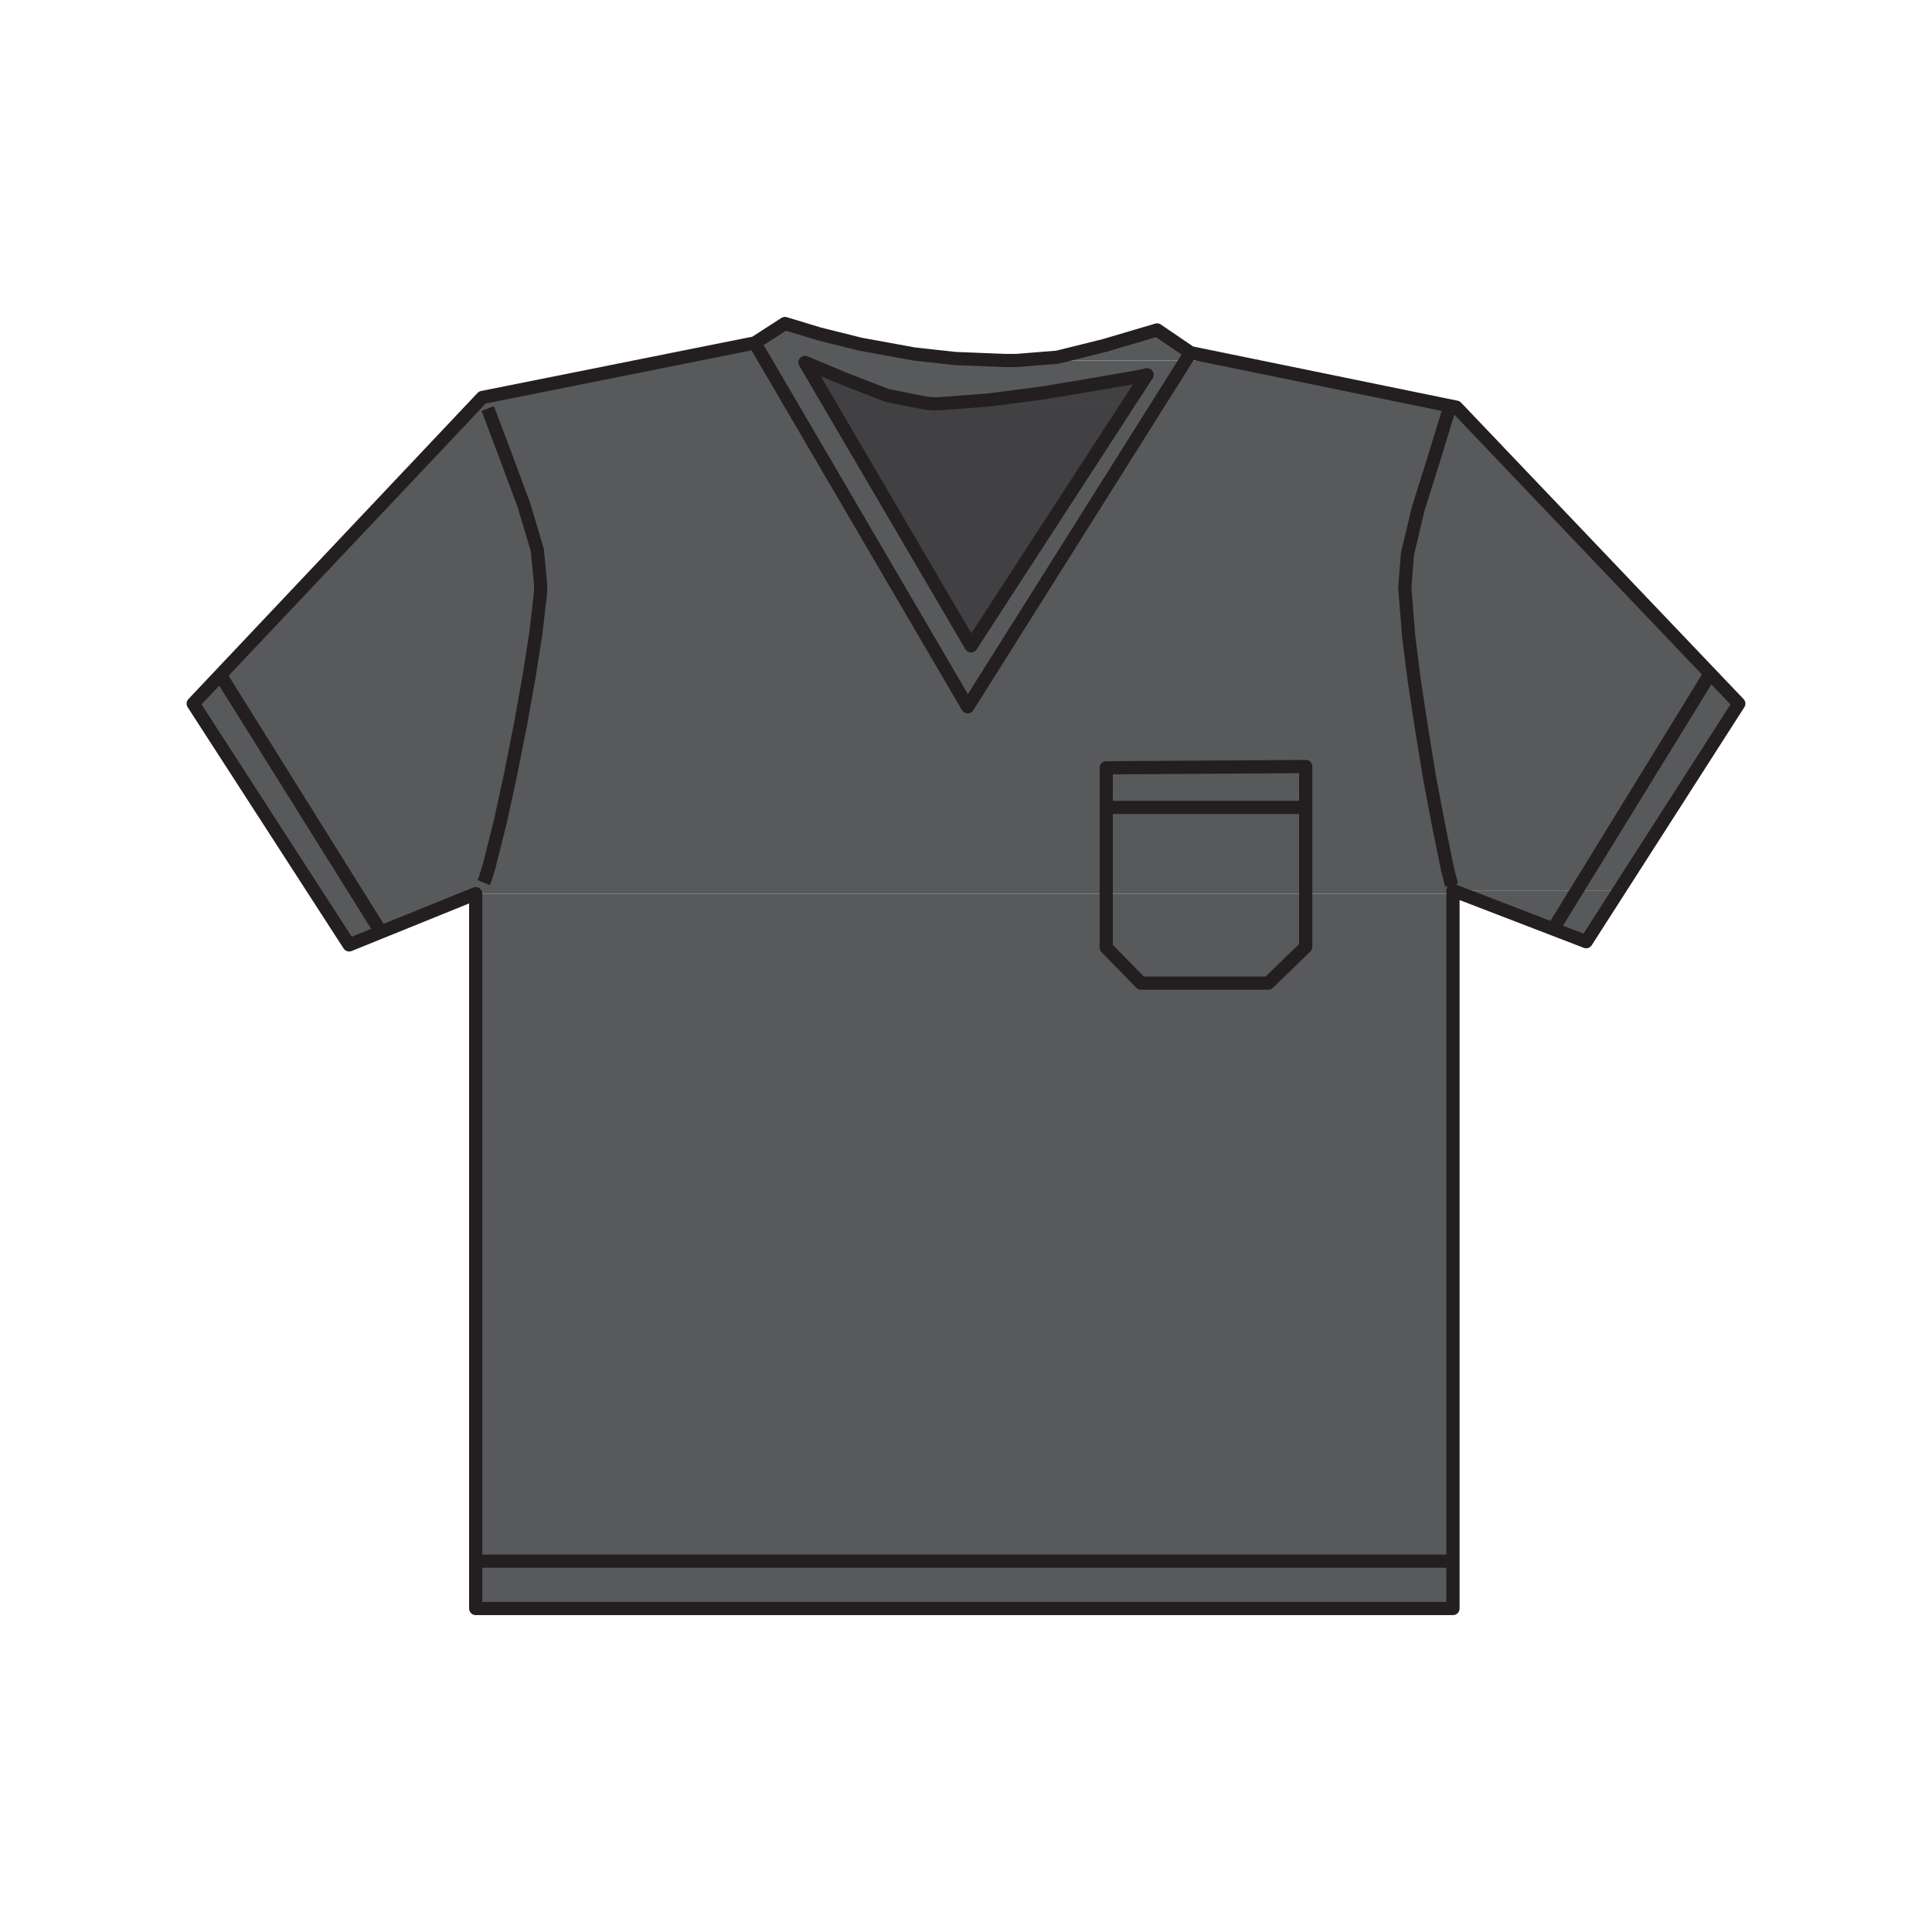 <svg id="Layer_1" data-name="Layer 1" xmlns="http://www.w3.org/2000/svg" viewBox="0 0 360 360"><defs><style>.cls-1{fill:#58595b;}.cls-2,.cls-4,.cls-5{fill:none;stroke:#231f20;stroke-linejoin:round;}.cls-2,.cls-5{stroke-linecap:round;}.cls-2,.cls-4{stroke-width:2.46px;}.cls-3{fill:#414042;}.cls-5{stroke-width:0.29px;}</style></defs><rect class="cls-1" x="88.64" y="166.52" width="182.11" height="133.2"/><polygon class="cls-1" points="36 131.11 89.89 74.06 140.65 63.9 146.26 60.28 146.76 60.52 152.62 62.21 160.35 64.14 170.33 65.96 177.94 66.8 187.17 67.17 189.42 67.17 228.83 67.17 271.36 75.86 324 131.11 301.67 165.92 270.74 165.92 270.74 166.52 88.64 166.52 65.06 176.07 36 131.11"/><polygon class="cls-1" points="270.74 165.92 301.67 165.92 295.56 175.46 270.74 165.92"/><polygon class="cls-1" points="189.41 67.17 197.02 66.56 205.75 64.39 215.61 61.48 221.84 65.72 228.83 67.17 189.41 67.17"/><polygon class="cls-2" points="140.65 63.9 89.88 74.06 36 131.11 65.06 176.07 88.64 166.52 88.64 299.72 270.74 299.72 270.74 165.92 295.56 175.47 324 131.11 271.36 75.87 221.84 65.72 215.61 61.48 205.76 64.39 197.03 66.56 189.42 67.17 187.17 67.17 177.94 66.8 170.33 65.96 160.35 64.14 152.62 62.21 146.26 60.28 140.65 63.9"/><polygon class="cls-3" points="150 67.53 157.49 70.67 165.35 73.69 172.58 75.14 174.32 75.26 210.25 75.26 180.93 120.35 150 67.53"/><polygon class="cls-3" points="174.32 75.26 180.81 74.9 191.04 73.69 203.76 71.64 213.74 69.82 210.25 75.26 174.32 75.26"/><polygon class="cls-2" points="150 67.53 157.49 70.67 165.34 73.69 172.58 75.14 174.32 75.26 176.32 75.14 184.18 74.54 194.41 73.21 203.76 71.64 212.12 70.19 213.74 69.83 180.94 120.35 150 67.53"/><polyline class="cls-4" points="140.65 63.9 180.31 131.71 221.84 65.72"/><line class="cls-4" x1="40.99" y1="125.67" x2="71.05" y2="173.78"/><line class="cls-5" x1="88.14" y1="290.9" x2="88.14" y2="290.9"/><line class="cls-4" x1="88.14" y1="290.9" x2="270.61" y2="290.9"/><line class="cls-4" x1="318.51" y1="125.79" x2="289.45" y2="173.05"/><polygon class="cls-2" points="206.13 143.07 206.13 176.56 212.62 183.2 236.31 183.2 243.3 176.43 243.3 142.83 206.13 143.07"/><line class="cls-4" x1="206.25" y1="150.45" x2="243.17" y2="150.45"/><polyline class="cls-4" points="90.88 76.11 94.12 84.69 97.62 94.12 100.11 102.46 100.73 108.75 100.73 110.32 99.86 117.93 98.61 125.91 96.99 134.98 95.12 144.4 93.25 152.99 91.13 161.45 90.38 163.86 90.13 164.47"/><polyline class="cls-4" points="269.87 76.72 267.25 85.3 264.25 94.85 262.26 103.19 261.76 109.47 261.88 111.04 262.51 118.78 263.5 126.64 264.88 135.7 266.37 144.89 268 153.47 269.74 162.05 270.37 164.47 270.49 164.95"/></svg>